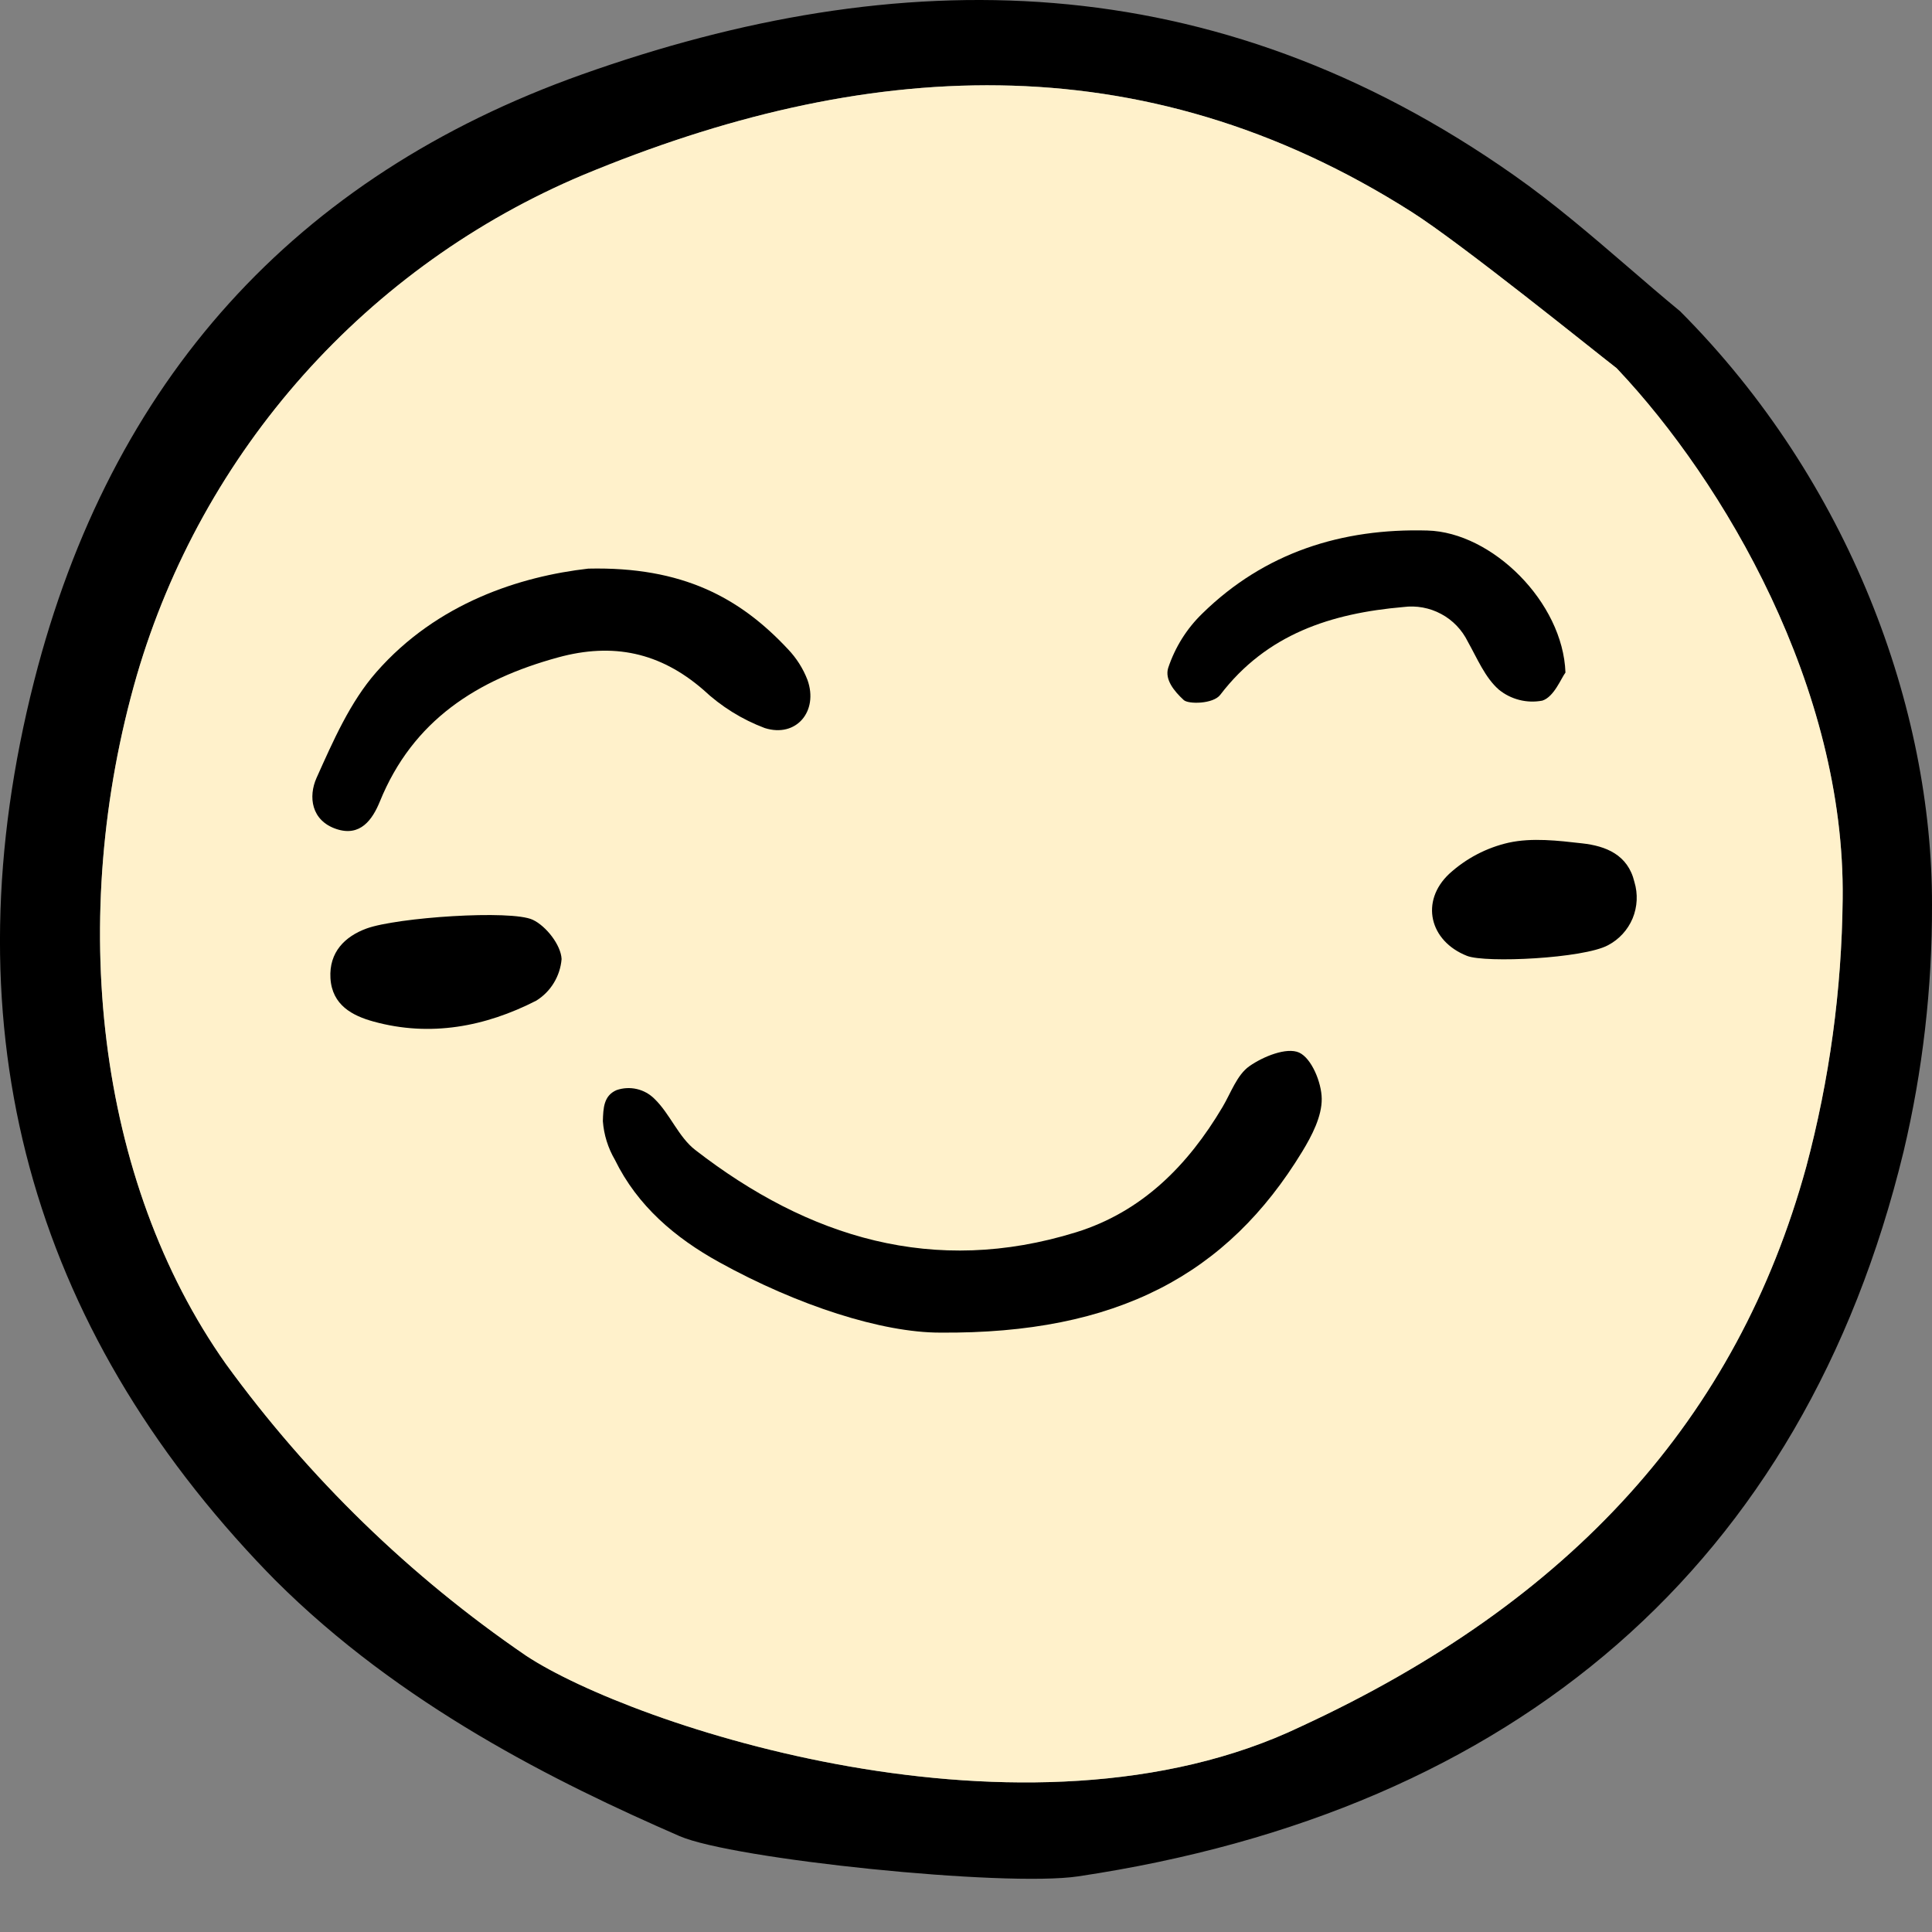 <?xml version="1.0" encoding="UTF-8"?> <svg xmlns="http://www.w3.org/2000/svg" width="25" height="25" viewBox="0 0 25 25" fill="none"><rect x="0" y="0" width="25" height="25" fill="#808080" stroke="none"/><path d="M0.442 8.811C-0.663 13.153 0.305 16.984 3.32 20.197C3.398 20.28 3.478 20.363 3.558 20.444C5.177 22.063 7.195 23.063 8.793 23.759C9.479 24.058 12.999 24.422 13.951 24.28C19.611 23.435 23.335 20.243 24.632 14.902C24.88 13.856 25.003 12.784 25 11.71C25.006 9.177 23.94 6.233 21.741 4.028C21.514 3.841 21.289 3.647 21.071 3.459C20.598 3.052 20.108 2.631 19.597 2.272C15.689 -0.479 11.628 -0.494 7.528 0.964C3.816 2.284 1.432 4.925 0.442 8.811ZM7.544 2.265C11.141 0.77 14.751 0.506 18.271 2.745C18.915 3.155 20.631 4.542 20.901 4.75L20.918 4.763L20.933 4.779C22.306 6.235 23.878 8.898 23.844 11.635C23.832 12.806 23.674 13.97 23.372 15.101C22.478 18.352 20.34 20.72 16.836 22.34C13.275 24.046 8.167 22.322 6.808 21.425C5.305 20.398 3.991 19.12 2.922 17.648C1.245 15.274 0.869 11.861 1.77 8.741C2.191 7.301 2.928 5.973 3.927 4.852C4.926 3.732 6.161 2.848 7.544 2.265Z" fill="black"></path><path d="M7.544 2.265C11.141 0.77 14.751 0.506 18.271 2.745C18.915 3.155 20.631 4.542 20.901 4.75L20.918 4.763L20.933 4.779C22.306 6.235 23.878 8.898 23.844 11.635C23.832 12.806 23.674 13.97 23.372 15.101C22.478 18.352 20.34 20.72 16.836 22.34C13.275 24.046 8.167 22.322 6.808 21.425C5.305 20.398 3.991 19.12 2.922 17.648C1.245 15.274 0.869 11.861 1.77 8.741C2.191 7.301 2.928 5.973 3.927 4.852C4.926 3.732 6.161 2.848 7.544 2.265Z" fill="#FFF1CB"></path><path d="M12.163 17.244C11.416 17.244 10.326 16.897 9.303 16.331C8.737 16.018 8.249 15.605 7.957 15.008C7.868 14.856 7.814 14.684 7.801 14.508C7.806 14.337 7.812 14.178 7.978 14.106C8.062 14.077 8.153 14.072 8.24 14.092C8.327 14.112 8.406 14.156 8.469 14.219C8.67 14.413 8.78 14.713 8.996 14.88C10.463 16.017 12.087 16.514 13.923 15.946C14.778 15.681 15.372 15.08 15.82 14.324C15.928 14.142 16.006 13.91 16.166 13.797C16.345 13.671 16.649 13.548 16.81 13.62C16.971 13.693 17.101 14.007 17.103 14.217C17.106 14.445 16.977 14.694 16.851 14.901C15.883 16.492 14.456 17.263 12.163 17.244Z" fill="black"></path><path d="M7.612 7.358C8.833 7.33 9.575 7.736 10.195 8.399C10.305 8.514 10.392 8.65 10.449 8.799C10.593 9.202 10.305 9.55 9.896 9.421C9.601 9.31 9.33 9.141 9.1 8.925C8.541 8.441 7.933 8.312 7.221 8.507C6.173 8.794 5.343 9.321 4.916 10.37C4.819 10.608 4.662 10.83 4.354 10.728C4.026 10.619 3.988 10.308 4.096 10.066C4.311 9.588 4.53 9.084 4.87 8.697C5.658 7.798 6.736 7.458 7.612 7.358Z" fill="black"></path><path d="M20.257 8.703C20.201 8.776 20.11 9.017 19.958 9.066C19.859 9.085 19.757 9.082 19.66 9.057C19.562 9.032 19.472 8.987 19.394 8.923C19.216 8.767 19.115 8.519 18.994 8.304C18.919 8.151 18.799 8.025 18.649 7.945C18.499 7.864 18.327 7.833 18.159 7.855C17.227 7.936 16.392 8.203 15.79 8.991C15.699 9.111 15.378 9.114 15.318 9.059C15.19 8.941 15.071 8.792 15.116 8.644C15.205 8.376 15.356 8.134 15.559 7.938C16.364 7.149 17.365 6.834 18.471 6.865C19.308 6.887 20.225 7.792 20.257 8.703Z" fill="black"></path><path d="M6.894 11.902C7.068 11.984 7.259 12.23 7.267 12.41C7.258 12.519 7.224 12.624 7.167 12.718C7.111 12.811 7.033 12.89 6.94 12.948C6.28 13.286 5.568 13.421 4.834 13.219C4.561 13.144 4.297 13.007 4.276 12.658C4.256 12.319 4.466 12.117 4.74 12.016C5.132 11.871 6.615 11.77 6.894 11.902Z" fill="black"></path><path d="M18.983 12.369C18.496 12.177 18.375 11.662 18.753 11.307C18.971 11.108 19.236 10.969 19.523 10.904C19.826 10.838 20.158 10.877 20.473 10.913C20.78 10.947 21.065 11.06 21.149 11.412C21.196 11.567 21.188 11.734 21.126 11.884C21.063 12.034 20.95 12.157 20.806 12.232C20.49 12.402 19.226 12.464 18.983 12.369Z" fill="black"></path></svg> 